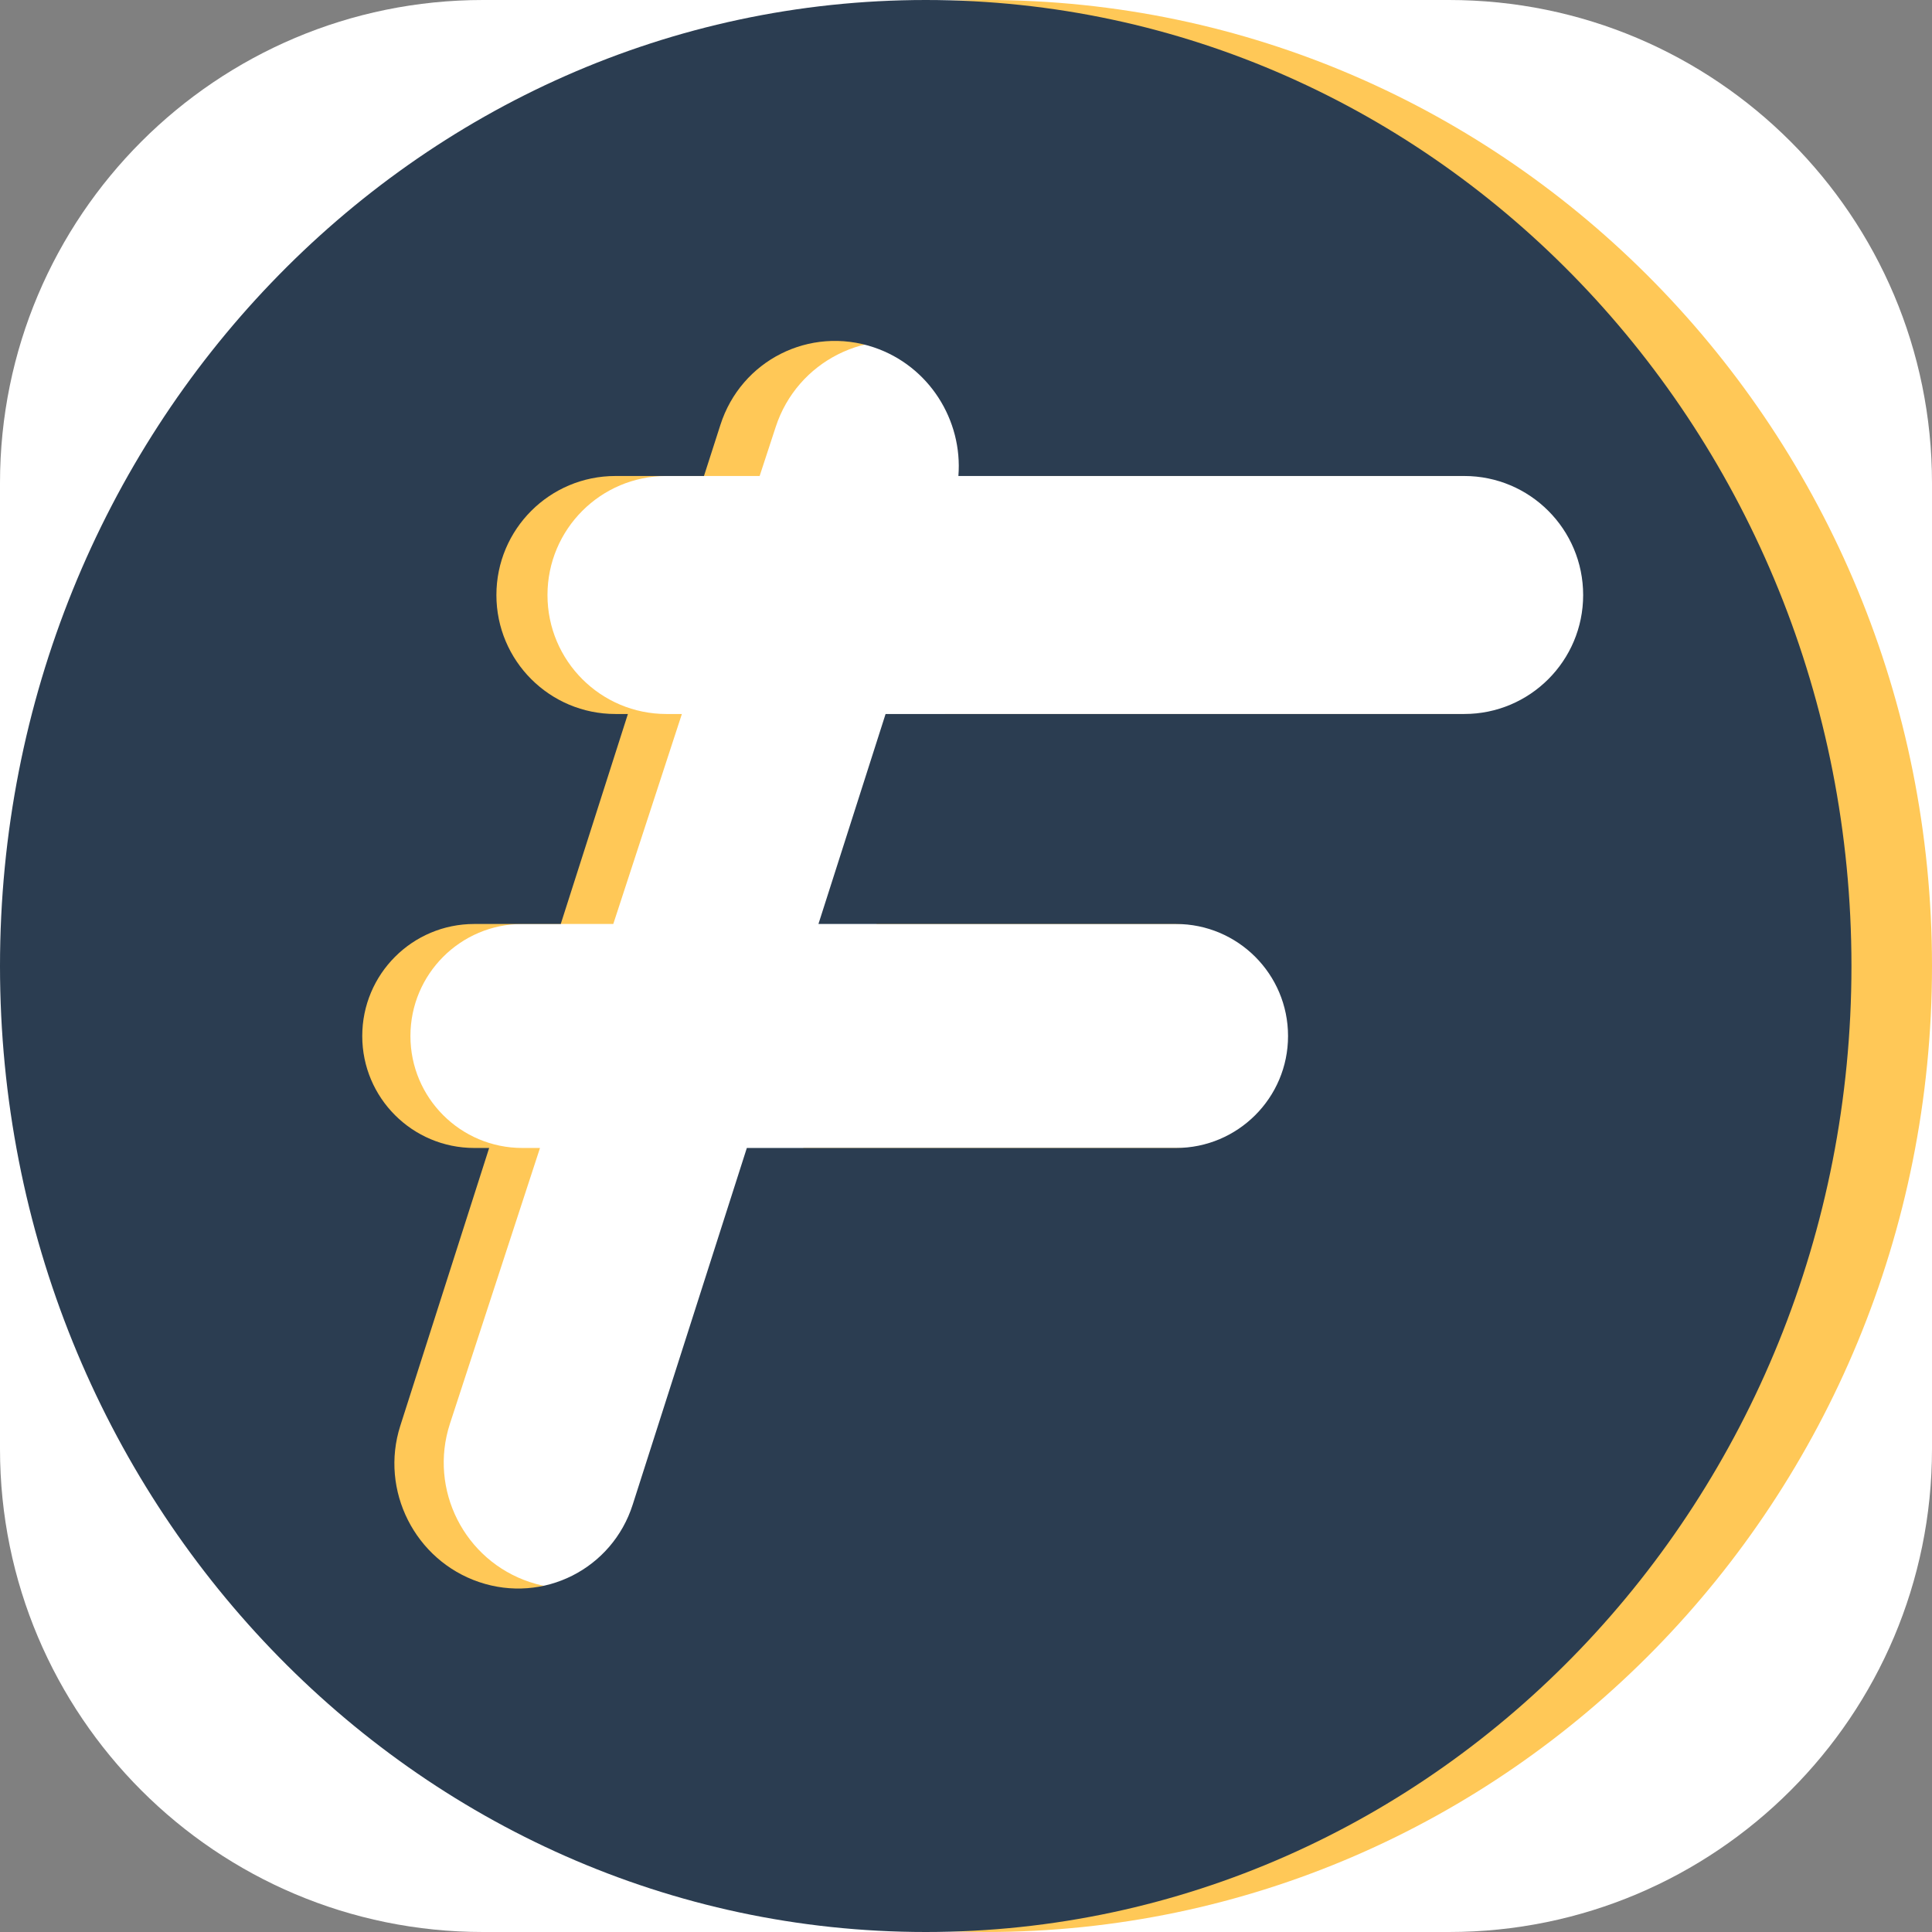 <svg width="16" height="16" viewBox="0 0 16 16" fill="none" xmlns="http://www.w3.org/2000/svg">
<rect x="0" y="0" width="16" height="16" fill="#808080" stroke="none"/>
<path d="M0 4C0 1.791 1.791 0 4 0H12C14.209 0 16 1.791 16 4V12C16 14.209 14.209 16 12 16H4C1.791 16 0 14.209 0 12V4Z" fill="white"/>
<path fill-rule="evenodd" clip-rule="evenodd" d="M8.167 16C12.493 16 16 12.418 16 8C16 3.582 12.493 0 8.167 0C3.841 0 0.333 3.582 0.333 8C0.333 12.418 3.841 16 8.167 16ZM7.729 2.877C7.186 2.697 6.601 2.992 6.424 3.536L6.291 3.942H5.519C4.975 3.942 4.534 4.383 4.534 4.928C4.534 5.472 4.975 5.913 5.519 5.913H5.647L5.079 7.652H4.326C3.814 7.652 3.399 8.067 3.399 8.58C3.399 9.092 3.814 9.507 4.326 9.507H4.472L3.726 11.791C3.549 12.335 3.845 12.922 4.388 13.102C4.931 13.282 5.516 12.987 5.694 12.443L6.653 9.507H10.305C10.817 9.507 11.232 9.092 11.232 8.58C11.232 8.067 10.817 7.652 10.305 7.652H7.259L7.827 5.913L12.971 5.913C13.515 5.913 13.957 5.472 13.957 4.928C13.957 4.383 13.515 3.942 12.971 3.942L8.44 3.942C8.474 3.477 8.191 3.03 7.729 2.877Z" fill="#FFC857"/>
<path fill-rule="evenodd" clip-rule="evenodd" d="M7.667 16C11.901 16 15.333 12.418 15.333 8C15.333 3.582 11.901 0 7.667 0C3.432 0 0 3.582 0 8C0 12.418 3.432 16 7.667 16ZM7.238 2.877C6.706 2.697 6.137 2.984 5.966 3.519L5.83 3.942H5.097C4.552 3.942 4.111 4.383 4.111 4.928C4.111 5.472 4.552 5.913 5.097 5.913H5.2L4.644 7.652H3.928C3.415 7.652 3 8.067 3 8.58C3 9.092 3.415 9.507 3.928 9.507H4.051L3.315 11.808C3.144 12.342 3.436 12.922 3.968 13.102C4.5 13.282 5.07 12.994 5.24 12.46L6.185 9.507H9.739C10.251 9.507 10.667 9.092 10.667 8.58C10.667 8.067 10.251 7.652 9.739 7.652H6.778L7.334 5.913L12.126 5.913C12.67 5.913 13.111 5.472 13.111 4.928C13.111 4.383 12.67 3.942 12.126 3.942L7.937 3.942C7.974 3.48 7.694 3.031 7.238 2.877Z" fill="#2B3D51"/>
</svg>
